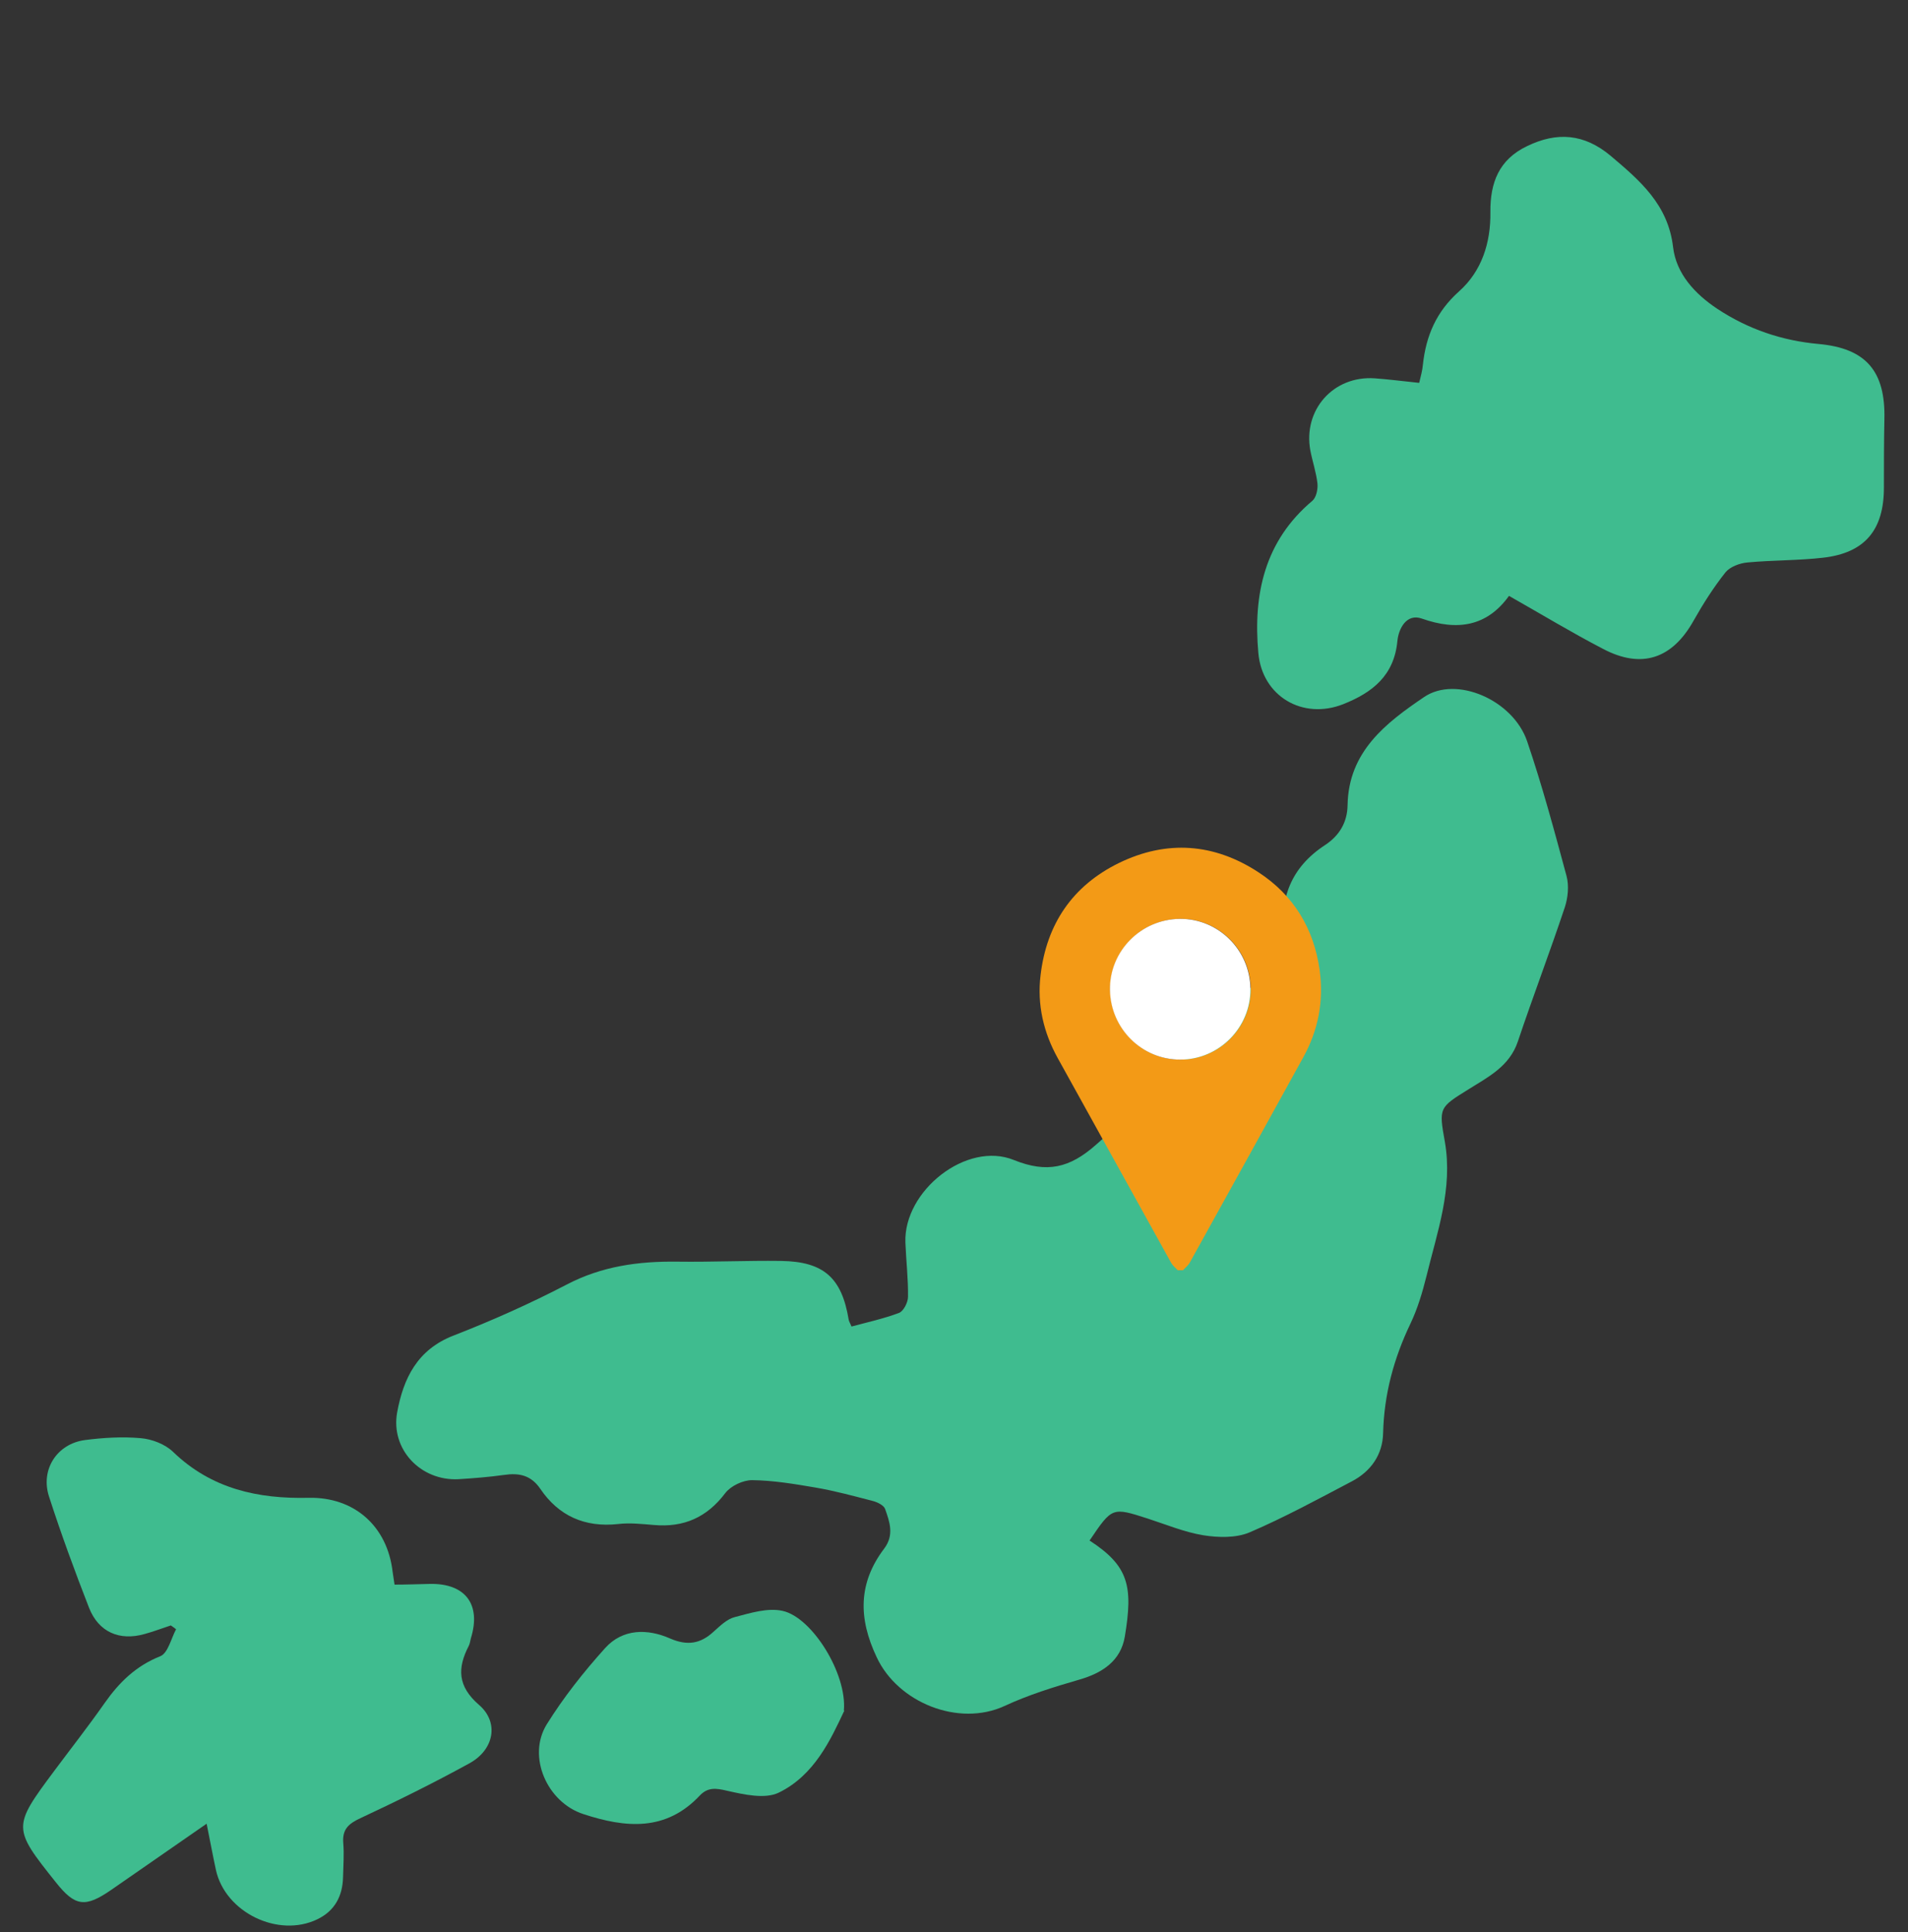 <svg width="80" height="81" viewBox="0 0 80 81" fill="none" xmlns="http://www.w3.org/2000/svg">
<rect x="0" y="0" width="80" height="81" fill="#333333" stroke="none"/>
<g id="&#227;&#130;&#164;&#227;&#131;&#169;&#227;&#130;&#185;&#227;&#131;&#136;" clip-path="url(#clip0_23087_40084)">
<path id="Vector" d="M45.682 64.58C47.332 65.65 47.512 66.5 47.162 68.61C46.992 69.62 46.232 70.13 45.262 70.41C44.192 70.72 43.122 71.05 42.112 71.52C40.192 72.4 37.652 71.38 36.762 69.48C35.982 67.84 35.982 66.36 37.072 64.92C37.502 64.35 37.302 63.8 37.112 63.26C37.062 63.11 36.802 62.98 36.622 62.93C35.812 62.72 35.012 62.5 34.192 62.36C33.312 62.21 32.422 62.06 31.532 62.05C31.152 62.05 30.642 62.29 30.412 62.59C29.642 63.61 28.672 64.04 27.422 63.93C26.922 63.89 26.412 63.83 25.912 63.89C24.522 64.04 23.422 63.55 22.652 62.41C22.262 61.84 21.762 61.74 21.142 61.83C20.502 61.92 19.862 61.97 19.222 62.01C17.642 62.09 16.372 60.76 16.652 59.21C16.912 57.79 17.492 56.58 19.012 55.99C20.632 55.36 22.222 54.65 23.762 53.85C25.232 53.08 26.772 52.87 28.392 52.89C29.852 52.91 31.312 52.84 32.762 52.86C34.542 52.89 35.292 53.57 35.582 55.31C35.592 55.39 35.642 55.46 35.702 55.61C36.372 55.43 37.052 55.28 37.692 55.04C37.882 54.97 38.072 54.6 38.072 54.36C38.082 53.61 37.992 52.85 37.962 52.09C37.882 49.92 40.532 47.82 42.512 48.63C43.902 49.19 44.852 48.96 45.942 48C47.282 46.81 48.642 45.69 49.762 44.25C50.822 42.89 52.162 41.75 53.342 40.47C53.612 40.18 53.872 39.7 53.832 39.34C53.632 37.67 54.132 36.36 55.552 35.43C56.162 35.03 56.492 34.47 56.502 33.75C56.542 31.51 58.102 30.31 59.712 29.22C61.052 28.31 63.442 29.34 64.032 31.08C64.662 32.93 65.172 34.83 65.682 36.72C65.792 37.13 65.742 37.63 65.612 38.03C64.982 39.92 64.272 41.78 63.642 43.66C63.292 44.7 62.412 45.14 61.582 45.66C60.342 46.43 60.322 46.43 60.582 47.87C60.922 49.83 60.262 51.64 59.812 53.49C59.642 54.17 59.442 54.85 59.142 55.48C58.442 56.94 58.032 58.45 57.992 60.08C57.972 60.98 57.482 61.68 56.682 62.1C55.272 62.84 53.862 63.61 52.392 64.24C51.822 64.48 51.082 64.46 50.452 64.36C49.662 64.23 48.892 63.91 48.122 63.66C46.632 63.18 46.632 63.18 45.692 64.57L45.682 64.58Z" fill="#3FBC8F"/>
<path id="Vector_2" d="M59.51 16.03C59.57 15.77 59.64 15.53 59.66 15.29C59.79 14.08 60.22 13.07 61.17 12.22C62.13 11.37 62.51 10.17 62.49 8.88C62.48 7.66 62.85 6.69 64.02 6.13C65.29 5.51 66.43 5.61 67.53 6.53C68.76 7.57 69.94 8.57 70.15 10.36C70.28 11.47 71.06 12.32 72.01 12.95C73.3 13.8 74.71 14.28 76.25 14.42C78.24 14.6 79.06 15.56 79.01 17.58C78.99 18.53 78.99 19.49 78.99 20.44C78.99 22.22 78.19 23.18 76.44 23.38C75.39 23.5 74.32 23.48 73.26 23.58C72.94 23.61 72.54 23.76 72.35 23.99C71.85 24.62 71.41 25.31 71.01 26.02C70.12 27.61 68.84 28.06 67.21 27.2C65.9 26.52 64.63 25.75 63.27 24.98C62.35 26.26 61.11 26.46 59.61 25.93C58.98 25.71 58.64 26.34 58.59 26.88C58.45 28.32 57.55 29.03 56.32 29.52C54.62 30.19 52.92 29.19 52.76 27.37C52.54 24.91 53.02 22.68 55.03 20.99C55.19 20.85 55.26 20.51 55.24 20.28C55.19 19.81 55.03 19.35 54.94 18.88C54.63 17.18 55.91 15.74 57.64 15.86C58.22 15.9 58.81 15.98 59.5 16.05L59.51 16.03Z" fill="#3FBC8F"/>
<path id="Vector_3" d="M8.653 76.46C7.243 77.44 5.953 78.33 4.673 79.22C3.573 79.98 3.153 79.93 2.343 78.91C0.523 76.63 0.523 76.59 2.273 74.24C2.973 73.3 3.703 72.37 4.383 71.4C4.993 70.53 5.693 69.84 6.723 69.43C7.043 69.3 7.173 68.69 7.383 68.3C7.313 68.25 7.243 68.19 7.163 68.14C6.793 68.26 6.433 68.4 6.063 68.5C5.013 68.8 4.133 68.42 3.733 67.4C3.133 65.86 2.563 64.31 2.053 62.73C1.693 61.61 2.383 60.53 3.553 60.37C4.323 60.27 5.123 60.22 5.903 60.29C6.373 60.33 6.923 60.54 7.263 60.87C8.873 62.42 10.823 62.84 12.943 62.79C14.843 62.75 16.243 63.97 16.463 65.9C16.483 66.04 16.503 66.17 16.543 66.43C17.043 66.43 17.533 66.41 18.023 66.4C19.513 66.37 20.183 67.26 19.743 68.68C19.713 68.79 19.703 68.91 19.653 69C19.173 69.93 19.183 70.69 20.083 71.47C20.933 72.2 20.723 73.35 19.683 73.92C18.193 74.74 16.653 75.5 15.113 76.22C14.613 76.45 14.343 76.69 14.393 77.27C14.433 77.74 14.393 78.22 14.383 78.7C14.363 79.49 14.033 80.11 13.303 80.46C11.663 81.25 9.443 80.17 9.053 78.39C8.923 77.79 8.813 77.19 8.663 76.45L8.653 76.46Z" fill="#3FBC8F"/>
<path id="Vector_4" d="M35.402 71.71C34.832 72.92 34.152 74.42 32.652 75.15C32.072 75.43 31.192 75.23 30.482 75.07C30.022 74.96 29.682 74.92 29.352 75.26C27.922 76.79 26.232 76.63 24.462 76.05C22.942 75.56 22.092 73.64 22.922 72.29C23.632 71.15 24.472 70.09 25.372 69.09C26.112 68.27 27.152 68.27 28.102 68.69C28.822 69 29.372 68.91 29.922 68.4C30.192 68.16 30.482 67.87 30.812 67.79C31.462 67.62 32.192 67.39 32.812 67.53C34.052 67.8 35.522 70.17 35.382 71.71H35.402Z" fill="#3FBC8F"/>
<path id="Vector_5" d="M49.391 53.26C49.301 53.16 49.181 53.07 49.111 52.95C47.521 50.09 45.941 47.22 44.351 44.36C43.751 43.28 43.48 42.11 43.63 40.88C43.88 38.74 44.971 37.13 46.911 36.18C48.921 35.2 50.911 35.35 52.771 36.57C54.241 37.53 55.091 38.93 55.331 40.67C55.511 41.97 55.271 43.19 54.641 44.33C53.061 47.2 51.471 50.07 49.88 52.94C49.81 53.06 49.691 53.15 49.601 53.25H49.391V53.26ZM49.491 38.52C47.851 38.53 46.531 39.87 46.551 41.49C46.571 43.12 47.891 44.43 49.511 44.42C51.131 44.41 52.451 43.08 52.441 41.46C52.431 39.83 51.101 38.51 49.491 38.52Z" fill="#F39A16"/>
<path id="Vector_6" d="M49.479 38.52C47.839 38.53 46.519 39.87 46.539 41.49C46.559 43.12 47.879 44.43 49.499 44.42C51.119 44.41 52.439 43.08 52.429 41.46C52.419 39.83 51.089 38.51 49.479 38.52Z" fill="white"/>
</g>
<defs>
<clipPath id="clip0_23087_40084">
<rect width="78.08" height="80.73" fill="white" transform="translate(0.961)"/>
</clipPath>
</defs>
</svg>
